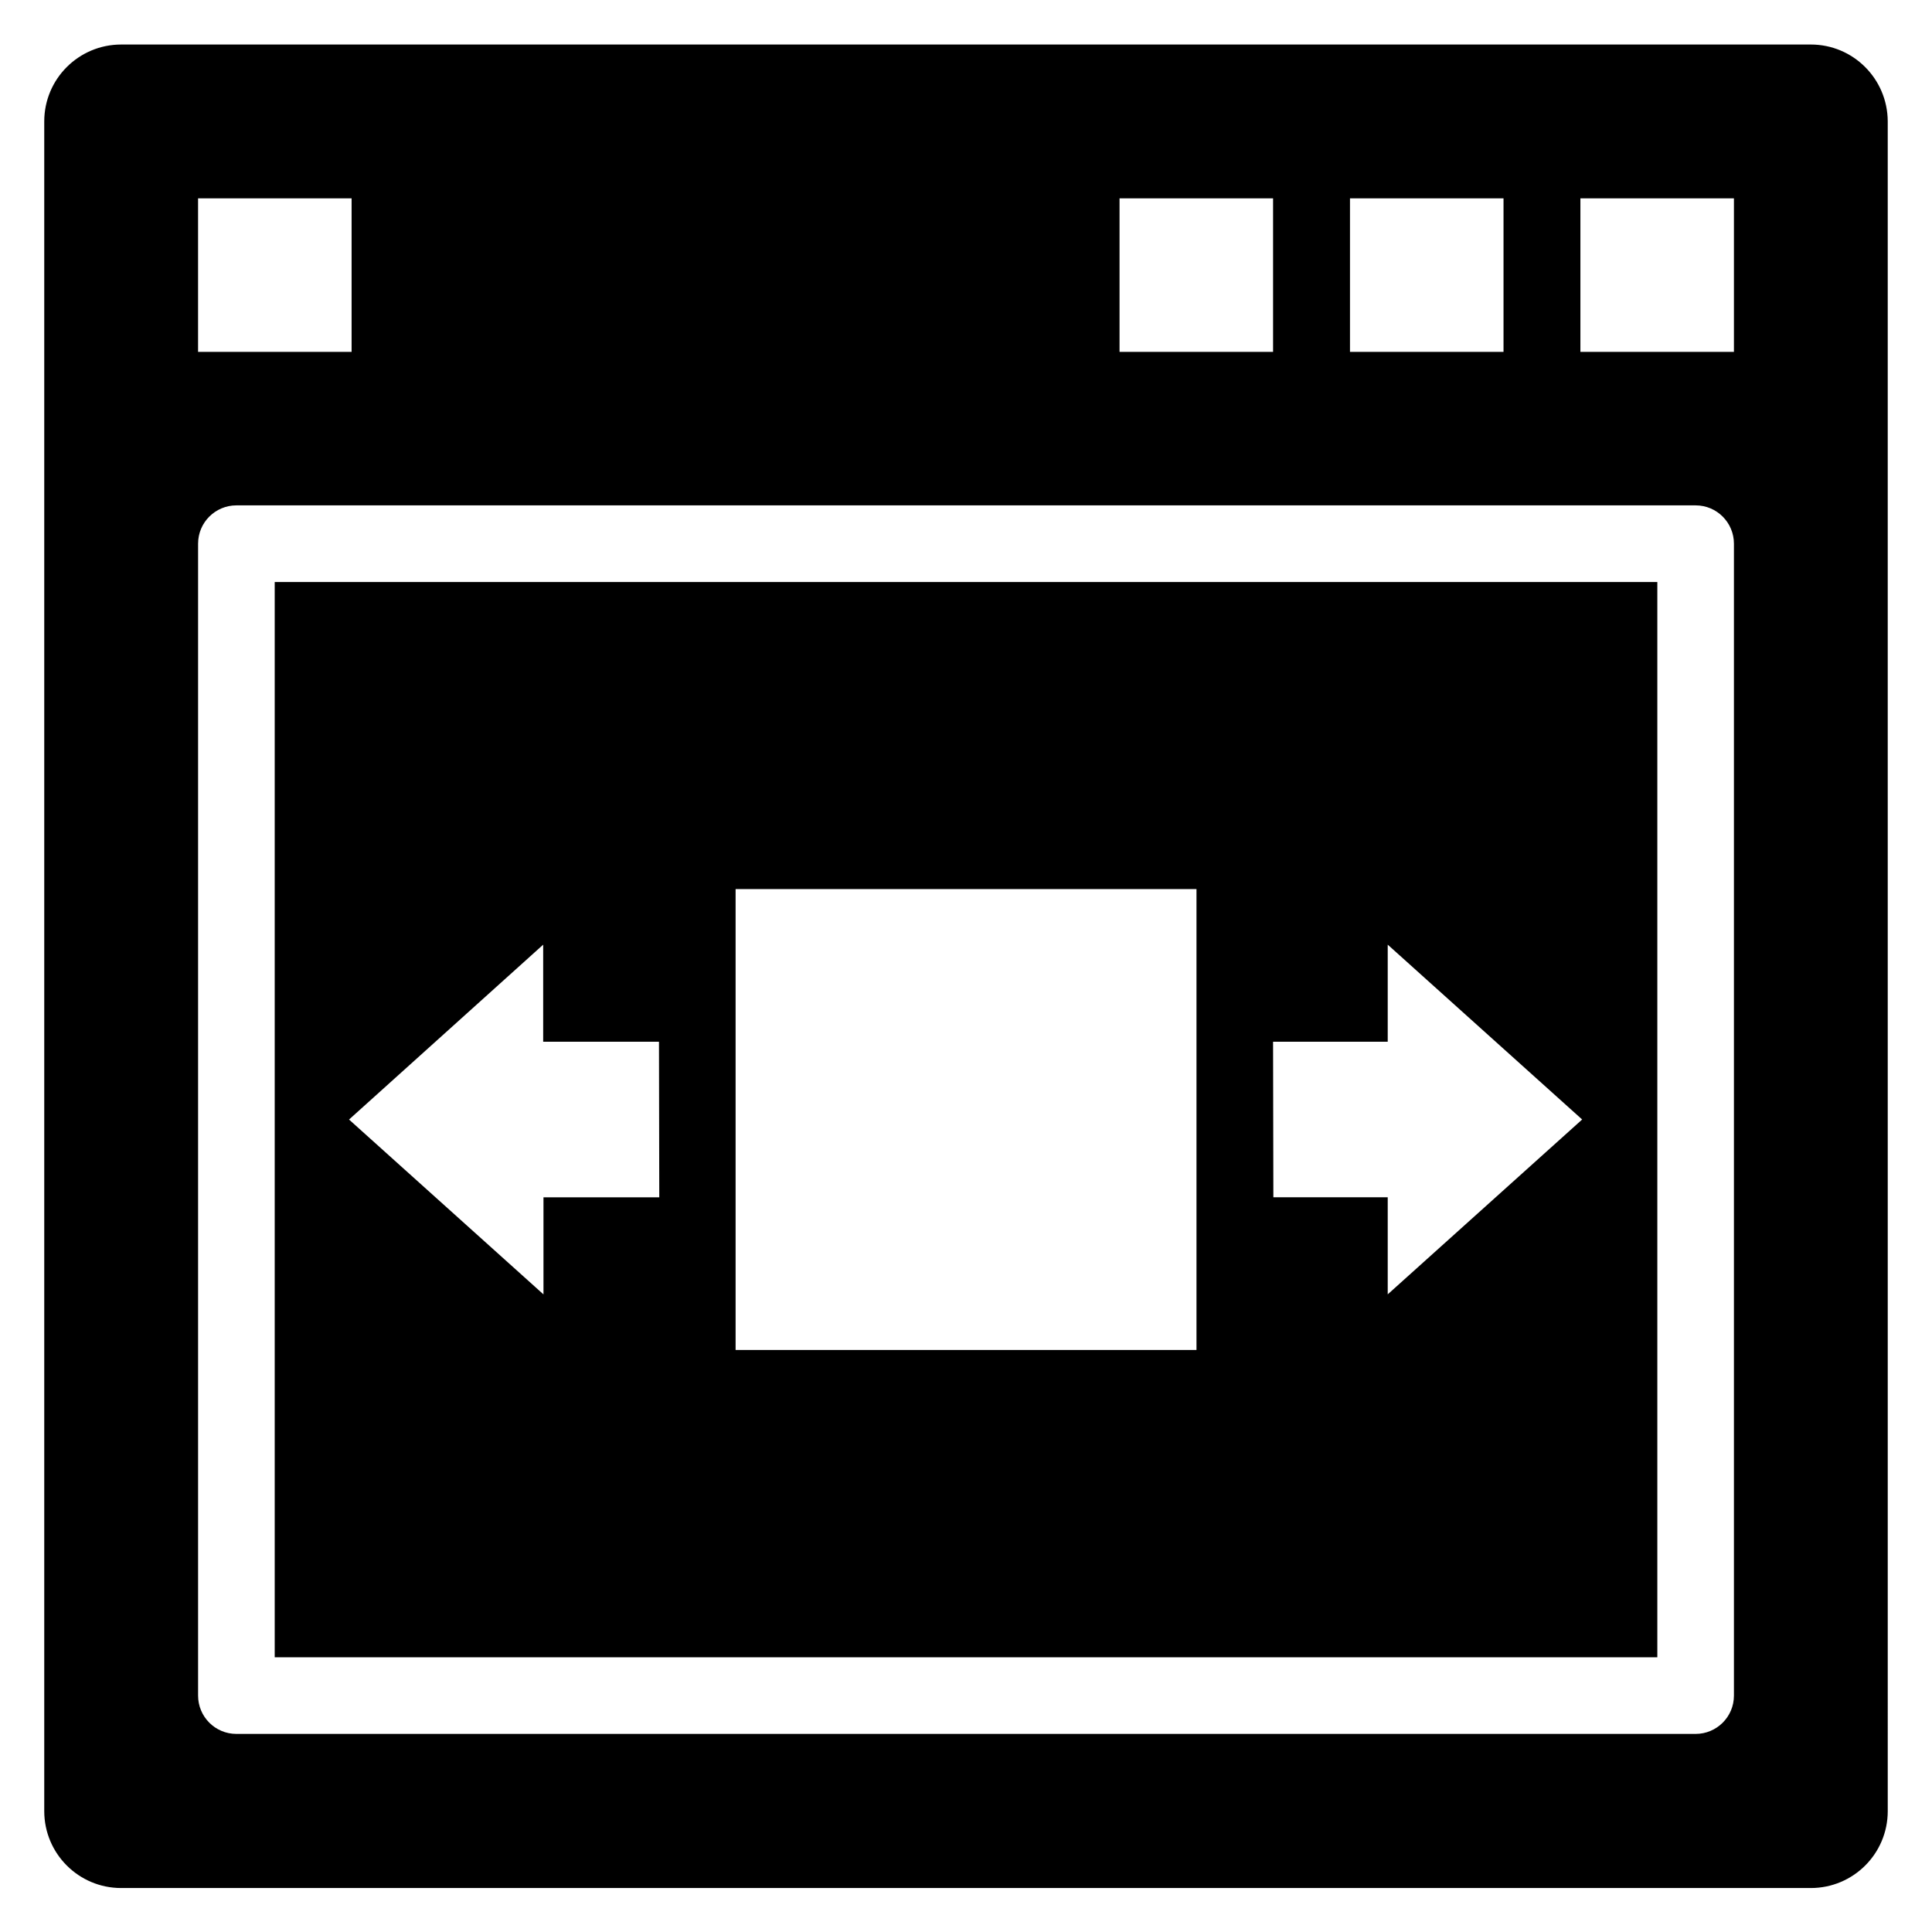 <?xml version="1.0" encoding="UTF-8"?>
<!-- Uploaded to: SVG Repo, www.svgrepo.com, Generator: SVG Repo Mixer Tools -->
<svg fill="#000000" width="800px" height="800px" version="1.1" viewBox="144 144 512 512" xmlns="http://www.w3.org/2000/svg">
 <g>
  <path d="m216.8 583.2h366.41v-284.96h-366.41zm294.96-163.13v-25.727l51.527 46.336-51.527 46.336v-25.727h-30.305l-0.078-41.223zm-172.82-40.457h122.14v122.14h-122.14zm-50.992 14.734v25.727h30.688l0.078 41.223h-30.688v25.727l-51.527-46.336z"/>
  <path d="m623.89 155.8h-447.78c-11.223 0-20.383 9.082-20.383 20.383v447.78c0 11.223 9.082 20.383 20.383 20.383h447.78c11.223 0 20.383-9.082 20.383-20.383l-0.004-447.86c-0.074-11.223-9.16-20.305-20.383-20.305zm-122.13 40.762h40.688v40.688h-40.688zm-61.07 0h40.688v40.688h-40.688zm-244.2 0h40.688v40.688h-40.688zm407.02 396.79c0 5.648-4.582 10.152-10.152 10.152h-386.71c-5.648 0-10.152-4.582-10.152-10.152v-305.27c0-5.648 4.582-10.152 10.152-10.152h386.71c5.648 0 10.152 4.582 10.152 10.152zm0-356.1h-40.688v-40.688h40.688z"/>
 </g>
</svg>